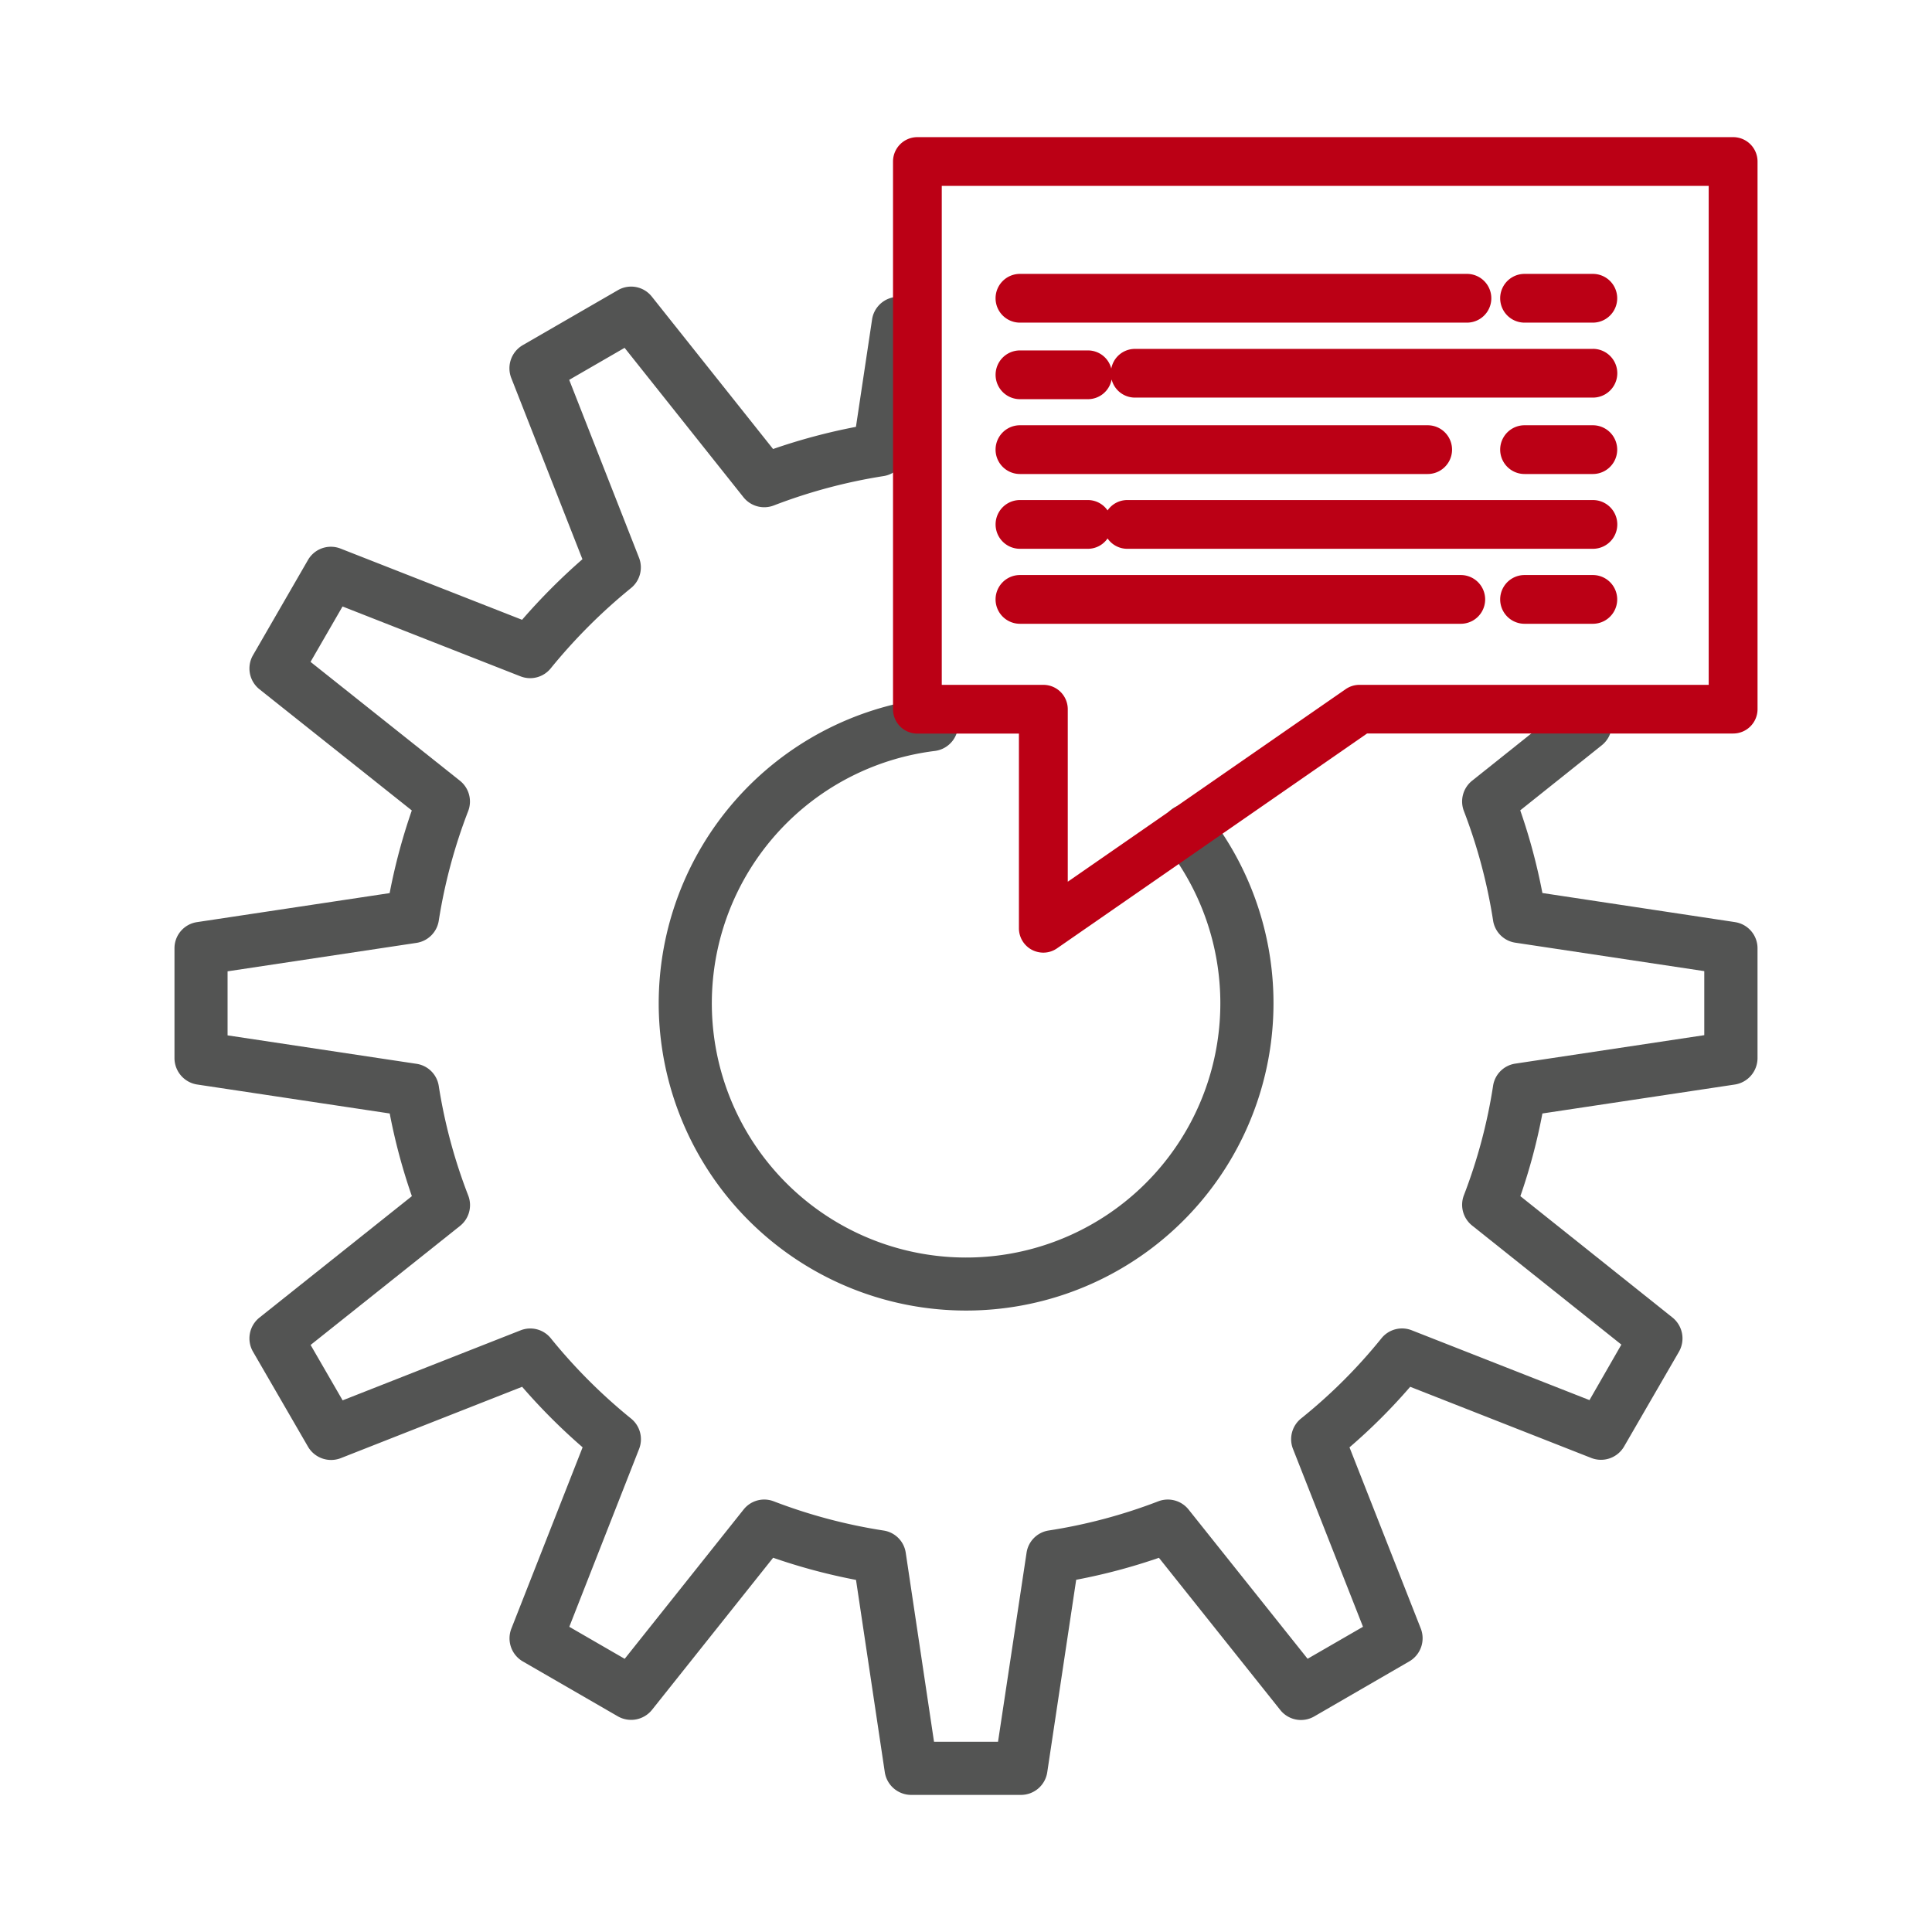 <svg id="组_26" data-name="组 26" xmlns="http://www.w3.org/2000/svg" xmlns:xlink="http://www.w3.org/1999/xlink" width="87.187" height="87.187" viewBox="0 0 87.187 87.187">
  <defs>
    <clipPath id="clip-path">
      <rect id="矩形_511" data-name="矩形 511" width="87.187" height="87.187" fill="none"/>
    </clipPath>
  </defs>
  <g id="组_25" data-name="组 25" clip-path="url(#clip-path)">
    <path id="路径_18" data-name="路径 18" d="M78.292,41.612,69.605,40.3a26.433,26.433,0,0,0-1-3.731l3.68-2.937a1.2,1.2,0,0,0,.191-1.687,1.2,1.2,0,0,0-1.686-.189l-4.357,3.476a1.2,1.2,0,0,0-.371,1.368,24.092,24.092,0,0,1,1.318,4.942,1.193,1.193,0,0,0,1.008,1l8.522,1.283v2.89l-8.52,1.283a1.191,1.191,0,0,0-1.01,1,23.86,23.86,0,0,1-1.318,4.942,1.2,1.2,0,0,0,.372,1.367l6.735,5.372L71.73,63.184l-8.011-3.147a1.193,1.193,0,0,0-1.378.359,23.82,23.82,0,0,1-3.624,3.615,1.2,1.2,0,0,0-.367,1.377l3.159,8.025-2.5,1.444-5.372-6.736a1.2,1.2,0,0,0-1.369-.369,23.931,23.931,0,0,1-4.942,1.316,1.192,1.192,0,0,0-1,1.008L45.039,78.6H42.15l-1.275-8.521a1.189,1.189,0,0,0-1-1.009,24.1,24.1,0,0,1-4.951-1.316,1.188,1.188,0,0,0-1.37.371l-5.363,6.734-2.5-1.445,3.15-8.026a1.2,1.2,0,0,0-.363-1.372,24.5,24.5,0,0,1-3.621-3.622,1.191,1.191,0,0,0-1.369-.357l-8.026,3.158-1.445-2.5,6.744-5.373a1.2,1.2,0,0,0,.37-1.369A23.889,23.889,0,0,1,19.8,49.007a1.193,1.193,0,0,0-1.007-1l-8.523-1.283v-2.89l8.521-1.283a1.2,1.2,0,0,0,1.009-1A24.112,24.112,0,0,1,21.129,36.6a1.2,1.2,0,0,0-.374-1.368l-6.741-5.363,1.444-2.5,8.024,3.15a1.194,1.194,0,0,0,1.372-.359,25,25,0,0,1,3.622-3.622,1.2,1.2,0,0,0,.361-1.371l-3.15-8.025,2.5-1.445,5.362,6.74a1.2,1.2,0,0,0,1.369.374,24.277,24.277,0,0,1,4.953-1.326,1.191,1.191,0,0,0,1-1.008l.862-5.745a1.2,1.2,0,0,0-2.372-.356l-.734,4.887a26.863,26.863,0,0,0-3.74,1l-5.469-6.874a1.189,1.189,0,0,0-1.539-.291l-4.29,2.479a1.207,1.207,0,0,0-.518,1.478l3.213,8.182A27.777,27.777,0,0,0,23.56,27.97l-8.19-3.213a1.193,1.193,0,0,0-1.474.518l-2.478,4.291a1.2,1.2,0,0,0,.292,1.54l6.874,5.468a26.554,26.554,0,0,0-1,3.73L8.9,41.612A1.192,1.192,0,0,0,7.874,42.8v4.957A1.208,1.208,0,0,0,8.9,48.942l8.687,1.307a26.492,26.492,0,0,0,1,3.731l-6.874,5.477A1.2,1.2,0,0,0,11.418,61L13.9,65.287a1.207,1.207,0,0,0,1.479.516l8.184-3.22a26.957,26.957,0,0,0,2.729,2.731L23.075,73.5a1.205,1.205,0,0,0,.517,1.476l4.289,2.478a1.208,1.208,0,0,0,1.54-.289l5.469-6.867a26.732,26.732,0,0,0,3.74,1l1.3,8.685A1.207,1.207,0,0,0,41.116,81h4.956a1.2,1.2,0,0,0,1.188-1.022l1.306-8.686A26.522,26.522,0,0,0,52.3,70.3l5.475,6.867a1.193,1.193,0,0,0,1.538.289L63.6,74.974a1.208,1.208,0,0,0,.518-1.479L60.9,65.316a26.173,26.173,0,0,0,2.739-2.733l8.169,3.211a1.205,1.205,0,0,0,1.482-.514L75.768,61a1.21,1.21,0,0,0-.289-1.54L68.611,53.98a26.127,26.127,0,0,0,.994-3.731l8.687-1.307a1.208,1.208,0,0,0,1.021-1.186V42.8a1.192,1.192,0,0,0-1.021-1.187" fill="#535453"/>
    <path id="路径_19" data-name="路径 19" d="M29.726,45.277a13.872,13.872,0,1,0,24.818-8.528,1.2,1.2,0,0,0-1.9,1.469,11.474,11.474,0,1,1-10.459-4.329,1.2,1.2,0,0,0,1.044-1.338,1.211,1.211,0,0,0-1.338-1.045A13.887,13.887,0,0,0,29.726,45.277" fill="#535453"/>
    <path id="路径_20" data-name="路径 20" d="M78.214,6.189H41.4a1.1,1.1,0,0,0-1.1,1.1V32.006a1.1,1.1,0,0,0,1.1,1.1h4.582v8.785a1.1,1.1,0,0,0,.594.977,1.125,1.125,0,0,0,.507.123,1.085,1.085,0,0,0,.626-.2l13.983-9.689H78.214a1.1,1.1,0,0,0,1.1-1.1V7.289a1.1,1.1,0,0,0-1.1-1.1M47.086,30.906H42.5V8.389h34.61V30.906H61.352a1.087,1.087,0,0,0-.626.195L48.186,39.79V32.006a1.1,1.1,0,0,0-1.1-1.1" fill="#bb0015"/>
    <path id="路径_21" data-name="路径 21" d="M46.028,14.56H66.2a1.1,1.1,0,0,0,0-2.2H46.028a1.1,1.1,0,1,0,0,2.2" fill="#bb0015"/>
    <path id="路径_22" data-name="路径 22" d="M68.8,14.56h3.081a1.1,1.1,0,0,0,0-2.2H68.8a1.1,1.1,0,0,0,0,2.2" fill="#bb0015"/>
    <path id="路径_23" data-name="路径 23" d="M71.885,15.745H51.207a1.086,1.086,0,0,0-1.057.889,1.086,1.086,0,0,0-1.042-.82H46.029a1.1,1.1,0,0,0,0,2.2h3.079a1.088,1.088,0,0,0,1.057-.89,1.086,1.086,0,0,0,1.042.819H71.885a1.1,1.1,0,0,0,0-2.2" fill="#bb0015"/>
    <path id="路径_24" data-name="路径 24" d="M46.028,21.391h18.4a1.1,1.1,0,1,0,0-2.2h-18.4a1.1,1.1,0,1,0,0,2.2" fill="#bb0015"/>
    <path id="路径_25" data-name="路径 25" d="M71.885,19.191H68.8a1.1,1.1,0,0,0,0,2.2h3.081a1.1,1.1,0,0,0,0-2.2" fill="#bb0015"/>
    <path id="路径_26" data-name="路径 26" d="M71.885,22.566H50.857a1.081,1.081,0,0,0-.875.468,1.08,1.08,0,0,0-.874-.468H46.029a1.1,1.1,0,1,0,0,2.2h3.079a1.079,1.079,0,0,0,.874-.467,1.08,1.08,0,0,0,.875.467H71.885a1.1,1.1,0,0,0,0-2.2" fill="#bb0015"/>
    <path id="路径_27" data-name="路径 27" d="M65.922,25.95H46.028a1.1,1.1,0,0,0,0,2.2H65.922a1.1,1.1,0,1,0,0-2.2" fill="#bb0015"/>
    <path id="路径_28" data-name="路径 28" d="M71.885,25.95H68.8a1.1,1.1,0,0,0,0,2.2h3.081a1.1,1.1,0,0,0,0-2.2" fill="#bb0015"/>
  </g>
</svg>
